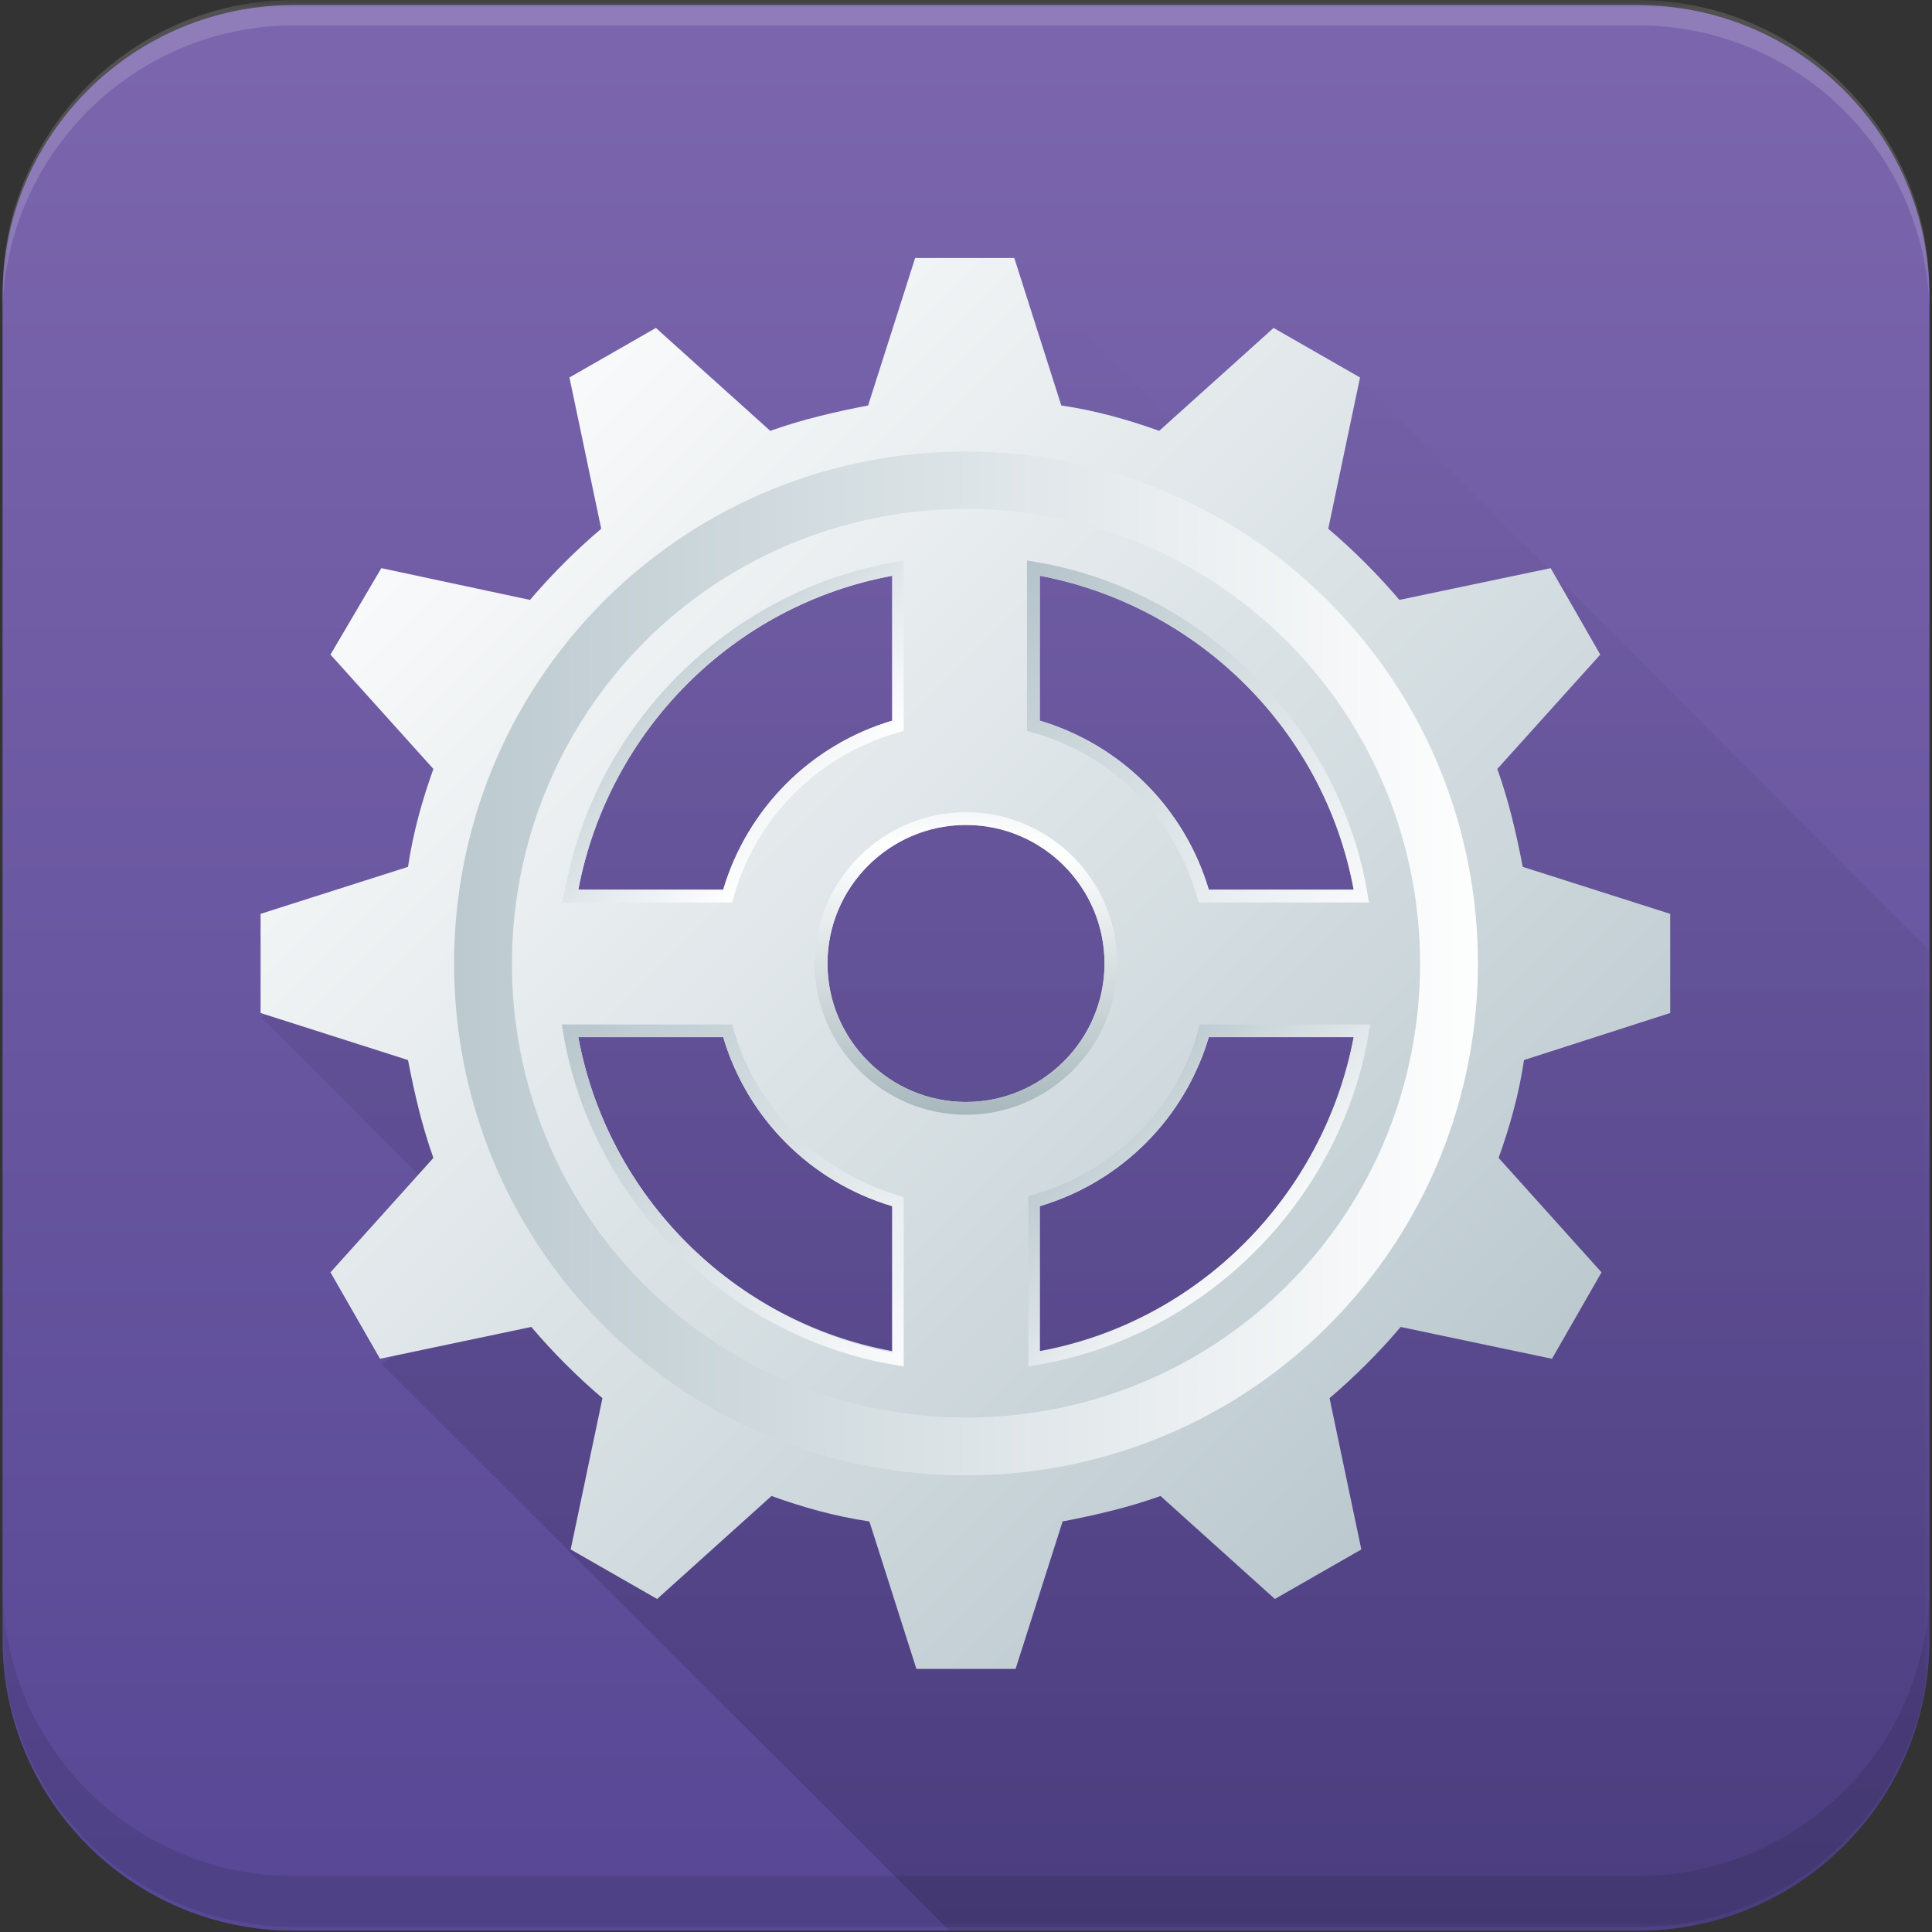 <?xml version="1.0" encoding="UTF-8"?>
<svg xmlns="http://www.w3.org/2000/svg" xmlns:xlink="http://www.w3.org/1999/xlink" width="110px" height="110px" viewBox="0 0 110 110" version="1.1">
<rect x="0" y="0" width="110" height="110" fill="#333333" stroke="none"/>
<defs>
<linearGradient id="linear0" gradientUnits="userSpaceOnUse" x1="75.999" y1="4.199" x2="75.999" y2="146.871" gradientTransform="matrix(0.724,0,0,0.724,0,0)">
<stop offset="0" style="stop-color:rgb(48.235%,40%,67.843%);stop-opacity:1;"/>
<stop offset="1" style="stop-color:rgb(34.51%,28.235%,58.431%);stop-opacity:1;"/>
</linearGradient>
<filter id="alpha" filterUnits="objectBoundingBox" x="0%" y="0%" width="100%" height="100%">
  <feColorMatrix type="matrix" in="SourceGraphic" values="0 0 0 0 1 0 0 0 0 1 0 0 0 0 1 0 0 0 1 0"/>
</filter>
<mask id="mask0">
  <g filter="url(#alpha)">
<rect x="0" y="0" width="110" height="110" style="fill:rgb(0%,0%,0%);fill-opacity:0.102;stroke:none;"/>
  </g>
</mask>
<clipPath id="clip1">
  <rect x="0" y="0" width="110" height="110"/>
</clipPath>
<g id="surface5" clip-path="url(#clip1)">
<path style=" stroke:none;fill-rule:nonzero;fill:rgb(0.392%,0.392%,0.392%);fill-opacity:1;" d="M 109.855 90.242 L 109.855 93.137 C 109.855 102.328 102.402 109.711 93.281 109.711 L 16.719 109.711 C 7.527 109.711 0.145 102.258 0.145 93.137 L 0.145 90.242 C 0.145 99.434 7.598 106.816 16.719 106.816 L 93.211 106.816 C 102.402 106.816 109.855 99.434 109.855 90.242 Z M 109.855 90.242 "/>
</g>
<mask id="mask1">
  <g filter="url(#alpha)">
<rect x="0" y="0" width="110" height="110" style="fill:rgb(0%,0%,0%);fill-opacity:0.149;stroke:none;"/>
  </g>
</mask>
<clipPath id="clip2">
  <rect x="0" y="0" width="110" height="110"/>
</clipPath>
<g id="surface8" clip-path="url(#clip2)">
<path style=" stroke:none;fill-rule:nonzero;fill:rgb(100%,100%,100%);fill-opacity:1;" d="M 109.855 16.574 L 109.855 18.02 C 109.855 8.828 102.402 1.449 93.281 1.449 L 16.719 1.449 C 7.598 1.449 0.145 8.902 0.145 18.02 L 0.145 16.574 C 0.145 7.453 7.598 0 16.719 0 L 93.211 0 C 102.402 0 109.855 7.453 109.855 16.574 Z M 109.855 16.574 "/>
</g>
<mask id="mask2">
  <g filter="url(#alpha)">
<rect x="0" y="0" width="110" height="110" style="fill:rgb(0%,0%,0%);fill-opacity:0.149;stroke:none;"/>
  </g>
</mask>
<linearGradient id="linear1" gradientUnits="userSpaceOnUse" x1="86.194" y1="20.761" x2="86.194" y2="152" gradientTransform="matrix(0.724,0,0,0.724,0,0)">
<stop offset="0" style="stop-color:rgb(0.392%,0.392%,0.392%);stop-opacity:0;"/>
<stop offset="1" style="stop-color:rgb(0.392%,0.392%,0.392%);stop-opacity:1;"/>
</linearGradient>
<clipPath id="clip3">
  <rect x="0" y="0" width="110" height="110"/>
</clipPath>
<g id="surface11" clip-path="url(#clip3)">
<path style=" stroke:none;fill-rule:nonzero;fill:url(#linear1);" d="M 109.855 54.133 L 109.855 93.355 C 109.855 102.547 102.402 109.926 93.281 109.926 L 54.059 109.926 L 21.711 77.652 L 29.742 72.801 L 14.906 57.969 L 26.559 48.703 L 38.574 31.047 L 51.598 27.863 L 57.969 15.051 L 71.5 28.586 L 77.578 21.781 Z M 109.855 54.133 "/>
</g>
<linearGradient id="linear2" gradientUnits="userSpaceOnUse" x1="28.942" y1="28.755" x2="127.681" y2="127.495" gradientTransform="matrix(0.724,0,0,0.724,0,0)">
<stop offset="0" style="stop-color:rgb(100%,100%,100%);stop-opacity:1;"/>
<stop offset="1" style="stop-color:rgb(69.412%,75.686%,78.431%);stop-opacity:1;"/>
</linearGradient>
<linearGradient id="linear3" gradientUnits="userSpaceOnUse" x1="-731.032" y1="-22.784" x2="-798.597" y2="-90.35" gradientTransform="matrix(0.512,-0.512,0.512,0.512,471.429,-307.563)">
<stop offset="0" style="stop-color:rgb(100%,100%,100%);stop-opacity:1;"/>
<stop offset="1" style="stop-color:rgb(69.412%,75.686%,78.431%);stop-opacity:1;"/>
</linearGradient>
<linearGradient id="linear4" gradientUnits="userSpaceOnUse" x1="74.042" y1="108.124" x2="42.481" y2="76.563" gradientTransform="matrix(0.724,0,0,0.724,0,0)">
<stop offset="0" style="stop-color:rgb(100%,100%,100%);stop-opacity:1;"/>
<stop offset="1" style="stop-color:rgb(69.412%,75.686%,78.431%);stop-opacity:1;"/>
</linearGradient>
<linearGradient id="linear5" gradientUnits="userSpaceOnUse" x1="64.256" y1="64.07" x2="48.445" y2="48.258" gradientTransform="matrix(0.724,0,0,0.724,0,0)">
<stop offset="0" style="stop-color:rgb(100%,100%,100%);stop-opacity:1;"/>
<stop offset="1" style="stop-color:rgb(69.412%,75.686%,78.431%);stop-opacity:1;"/>
</linearGradient>
<linearGradient id="linear6" gradientUnits="userSpaceOnUse" x1="76.001" y1="152.498" x2="76.001" y2="-11.028" gradientTransform="matrix(0.724,0,0,0.724,0,0)">
<stop offset="0" style="stop-color:rgb(69.412%,75.686%,78.431%);stop-opacity:1;"/>
<stop offset="0.124" style="stop-color:rgb(81.961%,86.275%,89.412%);stop-opacity:1;"/>
<stop offset="0.253" style="stop-color:rgb(100%,100%,100%);stop-opacity:1;"/>
<stop offset="0.385" style="stop-color:rgb(62.353%,69.412%,71.373%);stop-opacity:1;"/>
<stop offset="0.523" style="stop-color:rgb(100%,100%,100%);stop-opacity:1;"/>
<stop offset="0.679" style="stop-color:rgb(71.373%,76.471%,78.039%);stop-opacity:1;"/>
<stop offset="0.851" style="stop-color:rgb(92.549%,93.725%,94.118%);stop-opacity:1;"/>
<stop offset="1" style="stop-color:rgb(69.412%,75.686%,78.431%);stop-opacity:1;"/>
</linearGradient>
<linearGradient id="linear7" gradientUnits="userSpaceOnUse" x1="108.874" y1="74.418" x2="78.346" y2="43.89" gradientTransform="matrix(0.724,0,0,0.724,0,0)">
<stop offset="0" style="stop-color:rgb(100%,100%,100%);stop-opacity:1;"/>
<stop offset="1" style="stop-color:rgb(69.412%,75.686%,78.431%);stop-opacity:1;"/>
</linearGradient>
<linearGradient id="linear8" gradientUnits="userSpaceOnUse" x1="99.981" y1="99.794" x2="84.985" y2="84.798" gradientTransform="matrix(0.724,0,0,0.724,0,0)">
<stop offset="0" style="stop-color:rgb(100%,100%,100%);stop-opacity:1;"/>
<stop offset="1" style="stop-color:rgb(69.412%,75.686%,78.431%);stop-opacity:1;"/>
</linearGradient>
</defs>
<g id="surface1">
<path style=" stroke:none;fill-rule:nonzero;fill:url(#linear0);" d="M 109.855 16.863 L 109.855 93.355 C 109.855 102.547 102.402 109.926 93.281 109.926 L 16.719 109.926 C 7.527 109.926 0.145 102.473 0.145 93.355 L 0.145 16.863 C 0.145 7.672 7.598 0.289 16.719 0.289 L 93.211 0.289 C 102.402 0.289 109.855 7.672 109.855 16.863 Z M 109.855 16.863 "/>
<use xlink:href="#surface5" mask="url(#mask0)"/>
<use xlink:href="#surface8" mask="url(#mask1)"/>
<use xlink:href="#surface11" mask="url(#mask2)"/>
<path style=" stroke:none;fill-rule:nonzero;fill:url(#linear2);" d="M 95.094 57.676 L 95.094 52.031 L 86.699 49.355 C 86.336 47.473 85.902 45.594 85.25 43.781 L 91.113 37.27 L 88.289 32.348 L 79.676 34.156 C 78.449 32.711 77.074 31.336 75.625 30.105 L 77.434 21.492 L 72.512 18.672 L 66 24.531 C 64.191 23.883 62.383 23.375 60.426 23.086 L 57.75 14.691 L 52.105 14.691 L 49.426 23.086 C 47.547 23.449 45.664 23.883 43.855 24.531 L 37.344 18.672 L 32.422 21.492 L 34.23 30.105 C 32.781 31.336 31.406 32.711 30.176 34.156 L 21.711 32.348 L 18.816 37.27 L 24.676 43.781 C 24.027 45.594 23.52 47.402 23.23 49.355 L 14.836 52.031 L 14.836 57.676 L 23.23 60.355 C 23.594 62.238 24.027 64.117 24.676 65.926 L 18.816 72.441 L 21.637 77.363 L 30.25 75.551 C 31.48 77 32.855 78.375 34.301 79.605 L 32.492 88.219 L 37.414 91.039 L 43.926 85.176 C 45.738 85.828 47.547 86.336 49.5 86.625 L 52.176 95.02 L 57.824 95.02 L 60.5 86.625 C 62.383 86.262 64.262 85.828 66.074 85.176 L 72.586 91.039 L 77.508 88.219 L 75.699 79.605 C 77.145 78.375 78.52 77 79.75 75.551 L 88.363 77.363 L 91.184 72.441 L 85.324 65.926 C 85.973 64.117 86.48 62.309 86.77 60.355 Z M 77.074 50.656 L 68.824 50.656 C 67.449 46.027 63.828 42.406 59.199 41.031 L 59.199 32.781 C 68.242 34.449 75.406 41.613 77.074 50.656 Z M 55 62.742 C 50.656 62.742 47.113 59.199 47.113 54.855 C 47.113 50.512 50.656 46.969 55 46.969 C 59.344 46.969 62.887 50.512 62.887 54.855 C 62.887 59.199 59.344 62.742 55 62.742 Z M 50.801 32.781 L 50.801 41.031 C 46.172 42.406 42.551 46.027 41.176 50.656 L 32.926 50.656 C 34.594 41.613 41.758 34.449 50.801 32.781 Z M 32.926 59.051 L 41.176 59.051 C 42.551 63.684 46.172 67.301 50.801 68.676 L 50.801 76.926 C 41.758 75.262 34.594 68.098 32.926 59.051 Z M 59.199 77 L 59.199 68.676 C 63.828 67.301 67.449 63.684 68.824 59.051 L 77.074 59.051 C 75.406 68.098 68.242 75.262 59.199 77 Z M 59.199 77 "/>
<path style=" stroke:none;fill-rule:nonzero;fill:url(#linear3);" d="M 34.375 34.23 C 23.012 45.594 23.012 64.117 34.375 75.48 C 45.738 86.844 64.262 86.844 75.625 75.48 C 86.988 64.117 86.988 45.594 75.625 34.23 C 64.262 22.867 45.738 22.867 34.375 34.23 Z M 73.309 73.164 C 63.25 83.223 46.824 83.223 36.691 73.164 C 26.633 63.105 26.633 46.676 36.691 36.547 C 46.75 26.488 63.176 26.414 73.309 36.547 C 83.367 46.676 83.367 63.105 73.309 73.164 Z M 73.309 73.164 "/>
<path style=" stroke:none;fill-rule:nonzero;fill:url(#linear4);" d="M 41.828 58.836 L 41.684 58.328 L 31.988 58.328 L 32.133 59.199 C 33.867 68.461 41.324 75.914 50.586 77.652 L 51.453 77.797 L 51.453 68.172 L 51.02 68.027 C 46.605 66.652 43.203 63.25 41.828 58.836 Z M 50.801 77 C 41.758 75.262 34.594 68.098 32.926 59.051 L 41.176 59.051 C 42.551 63.684 46.172 67.301 50.801 68.676 Z M 50.801 77 "/>
<path style=" stroke:none;fill-rule:nonzero;fill:url(#linear5);" d="M 41.828 50.875 C 43.133 46.461 46.605 43.059 50.949 41.758 L 51.453 41.613 L 51.453 31.914 L 50.656 32.059 C 41.395 33.797 33.941 41.25 32.203 50.512 L 31.988 51.383 L 41.684 51.383 Z M 32.926 50.656 C 34.664 41.613 41.758 34.449 50.801 32.781 L 50.801 41.031 C 46.172 42.406 42.551 46.027 41.176 50.656 Z M 32.926 50.656 "/>
<path style=" stroke:none;fill-rule:nonzero;fill:url(#linear6);" d="M 63.613 54.855 C 63.613 50.152 59.777 46.242 55 46.242 C 50.297 46.242 46.387 50.078 46.387 54.855 C 46.387 59.559 50.223 63.469 55 63.469 C 59.703 63.469 63.613 59.633 63.613 54.855 Z M 55 62.742 C 50.656 62.742 47.113 59.199 47.113 54.855 C 47.113 50.512 50.656 46.969 55 46.969 C 59.344 46.969 62.887 50.512 62.887 54.855 C 62.887 59.199 59.344 62.742 55 62.742 Z M 55 62.742 "/>
<path style=" stroke:none;fill-rule:nonzero;fill:url(#linear7);" d="M 59.344 32.059 L 58.473 31.914 L 58.473 41.613 L 58.98 41.758 C 63.395 43.059 66.797 46.531 68.098 50.875 L 68.242 51.383 L 77.941 51.383 L 77.797 50.512 C 76.059 41.25 68.605 33.797 59.344 32.059 Z M 68.824 50.656 C 67.449 46.027 63.828 42.406 59.199 41.031 L 59.199 32.781 C 68.242 34.52 75.406 41.613 77.074 50.656 Z M 68.824 50.656 "/>
<path style=" stroke:none;fill-rule:nonzero;fill:url(#linear8);" d="M 68.172 58.836 C 66.867 63.25 63.395 66.652 59.051 67.953 L 58.547 68.098 L 58.547 77.797 L 59.414 77.652 C 68.676 75.914 76.133 68.461 77.867 59.199 L 78.012 58.328 L 68.316 58.328 Z M 77.074 59.051 C 75.336 68.098 68.242 75.262 59.199 76.926 L 59.199 68.676 C 63.828 67.301 67.449 63.684 68.824 59.051 Z M 77.074 59.051 "/>
</g>
</svg>
